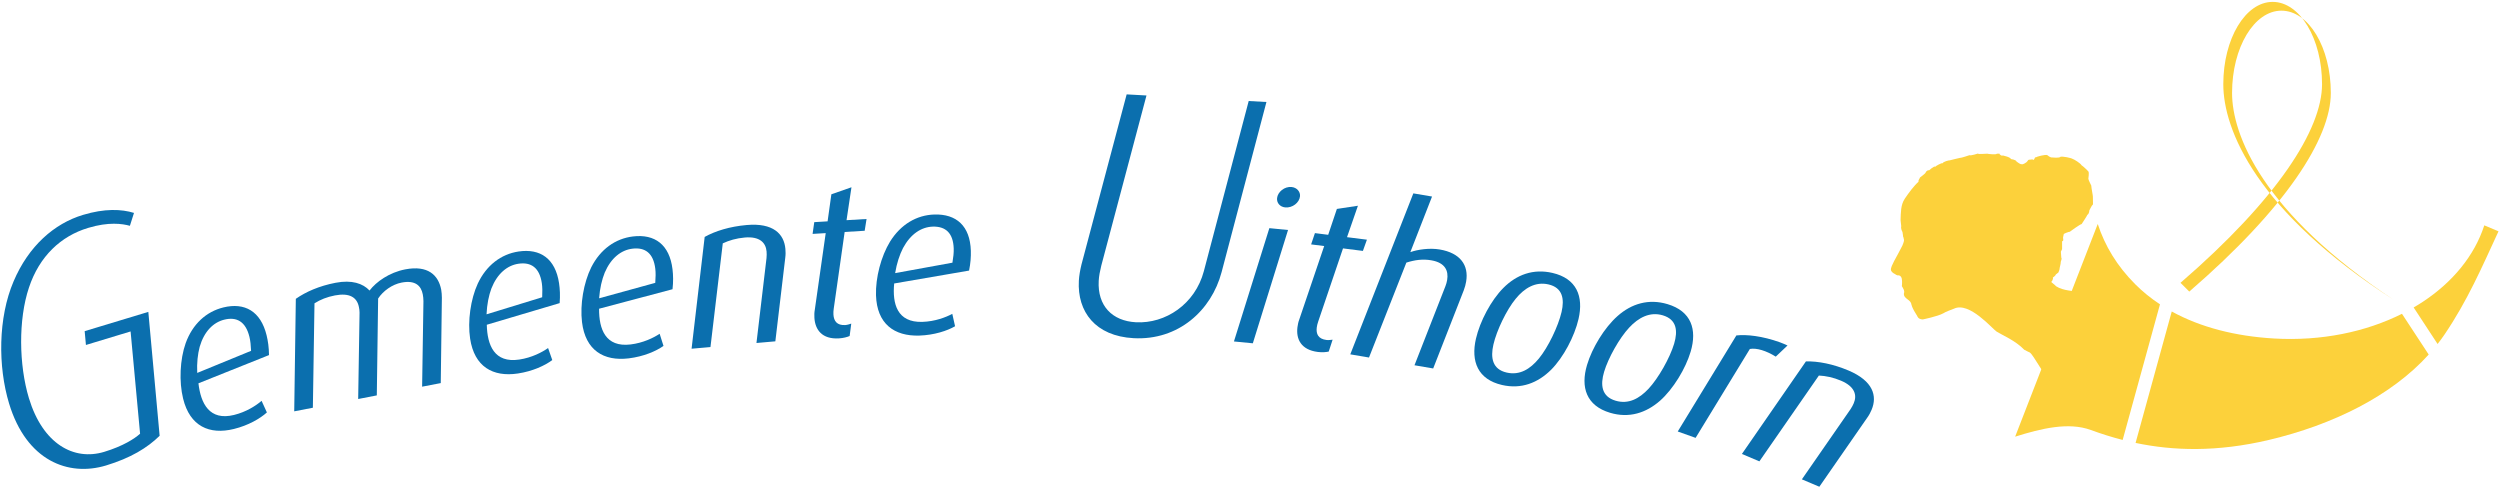 <?xml version="1.0" encoding="UTF-8" standalone="no"?>
<!-- Created with Inkscape (http://www.inkscape.org/) -->

<svg
   xmlns:dc="http://purl.org/dc/elements/1.1/"
   xmlns:cc="http://creativecommons.org/ns#"
   xmlns:rdf="http://www.w3.org/1999/02/22-rdf-syntax-ns#"
   xmlns:svg="http://www.w3.org/2000/svg"
   xmlns="http://www.w3.org/2000/svg"
   xmlns:sodipodi="http://sodipodi.sourceforge.net/DTD/sodipodi-0.dtd"
   xmlns:inkscape="http://www.inkscape.org/namespaces/inkscape"
   id="svg2985"
   version="1.1"
   inkscape:version="0.48.5 r10040"
   width="1000"
   height="194.956"
   xml:space="preserve"
   sodipodi:docname="A.svg"><defs
     id="defs2989"><clipPath
       clipPathUnits="userSpaceOnUse"
       id="clipPath3065"><path
         d="m 34.268,1123.133 266.835,0 0,180.352 -266.835,0 0,-180.352 z"
         id="path3067"
         inkscape:connector-curvature="0" /></clipPath><clipPath
       clipPathUnits="userSpaceOnUse"
       id="clipPath3374"><path
         inkscape:connector-curvature="0"
         d="m 28.346,457.087 301.181,0 0,109.843 -301.181,0 0,-109.843 z"
         id="path3376" /></clipPath><clipPath
       clipPathUnits="userSpaceOnUse"
       id="clipPath3382"><path
         inkscape:connector-curvature="0"
         d="m 28.346,566.929 200.551,0 0,-38.885 -200.551,0 0,38.885 z"
         id="path3384" /></clipPath><clipPath
       clipPathUnits="userSpaceOnUse"
       id="clipPath3390"><path
         inkscape:connector-curvature="0"
         d="m 28.346,566.929 200.551,0 0,-38.885 -200.551,0 0,38.885 z"
         id="path3392" /></clipPath><clipPath
       clipPathUnits="userSpaceOnUse"
       id="clipPath3398"><path
         inkscape:connector-curvature="0"
         d="m 14.447,595.229 227.931,0 0,-94.971 -227.931,0 0,94.971 z"
         id="path3400" /></clipPath></defs><sodipodi:namedview
     pagecolor="#ffffff"
     bordercolor="#666666"
     borderopacity="1"
     objecttolerance="10"
     gridtolerance="10"
     guidetolerance="10"
     inkscape:pageopacity="0"
     inkscape:pageshadow="2"
     inkscape:window-width="1058"
     inkscape:window-height="1028"
     id="namedview2987"
     showgrid="false"
     fit-margin-left="0.5"
     fit-margin-bottom="0.5"
     fit-margin-top="0.5"
     fit-margin-right="0.5"
     inkscape:zoom="0.48701356"
     inkscape:cx="697.16067"
     inkscape:cy="-216.30143"
     inkscape:window-x="854"
     inkscape:window-y="-8"
     inkscape:window-maximized="0"
     inkscape:current-layer="g2993" /><g
     id="g2993"
     inkscape:groupmode="layer"
     inkscape:label="gem_uh_dezeweek"
     transform="matrix(1.25,0,0,-1.25,470.93,2336.002)"><g
       transform="matrix(3.99,0,0,3.99,-490.525,-393.849)"
       id="g3370"><g
         id="g3372"
         clip-path="url(#clipPath3374)"><g
           id="g3378"><g
             id="g3380"
             clip-path="url(#clipPath3382)"><g
               id="g3386"><g
                 id="g3388"
                 clip-path="url(#clipPath3390)"><g
                   id="g3394"><g
                     id="g3396"
                     clip-path="url(#clipPath3398)"><path
                       inkscape:connector-curvature="0"
                       d="m 220.554,542.992 c -10.675,7.049 -13.025,13.331 -13.025,16.634 0,3.643 1.773,6.599 3.96,6.599 2.187,0 3.961,-2.956 3.961,-6.599 0,-3.645 -3.608,-9.241 -11.353,-15.931 l -0.703,0.704 c 7.743,6.689 11.352,12.283 11.352,15.93 0,3.643 -1.774,6.6 -3.96,6.6 -2.187,0 -3.96,-2.957 -3.96,-6.6 0,-3.647 2.639,-10.208 13.728,-17.337"
                       style="fill:#fcd13b;fill-opacity:1;fill-rule:nonzero;stroke:none"
                       id="path3402" /><path
                       inkscape:connector-curvature="0"
                       d="m 224.013,539.492 c 0.193,0.247 0.375,0.497 0.551,0.753 1.854,2.733 2.988,5.377 4.334,8.283 l -1.14,0.48 c -0.787,-2.438 -2.54,-4.555 -4.932,-6.134 -0.239,-0.155 -0.483,-0.308 -0.733,-0.452 l 1.92,-2.93 z"
                       style="fill:#fcd13b;fill-opacity:1;fill-rule:nonzero;stroke:none"
                       id="path3404" /><path
                       inkscape:connector-curvature="0"
                       d="m 201.748,542.672 c -0.72,0.474 -1.385,1.011 -1.984,1.611 -1.478,1.479 -2.436,3.091 -3.007,4.833 l -6.625,-17.057 c 2.103,0.665 4.293,1.186 6.069,0.536 0.811,-0.297 1.66,-0.569 2.554,-0.799 l 2.993,10.876 z"
                       style="fill:#fcd13b;fill-opacity:1;fill-rule:nonzero;stroke:none"
                       id="path3406" /><path
                       inkscape:connector-curvature="0"
                       d="m 221.156,541.913 c -2.896,-1.451 -6.464,-2.203 -10.273,-1.98 -3.108,0.184 -5.892,0.899 -8.191,2.166 l -2.901,-10.542 c 3.012,-0.631 6.511,-0.748 10.687,0.239 5.154,1.22 9.821,3.531 12.821,6.849 l -2.143,3.268 z"
                       style="fill:#fcd13b;fill-opacity:1;fill-rule:nonzero;stroke:none"
                       id="path3408" /><path
                       inkscape:connector-curvature="0"
                       d="m 198.718,542.78 c -1.111,0.225 -2.123,0.68 -3.21,0.83 -0.715,0.163 -1.493,0.127 -2.09,0.511 -0.115,0.138 -0.409,0.33 -0.399,0.364 0.054,-0.029 0.186,0.244 0.138,0.34 0.061,0.026 0.257,0.2 0.229,0.235 l 0.213,0.165 c 0.033,0.065 0.103,0.25 0.094,0.293 0.019,0.182 0.095,0.356 0.098,0.548 -0.005,0.082 0.119,0.223 0.041,0.362 -0.002,-0.015 -0.023,0.405 -0.033,0.463 l 0.098,0.207 0,0.63 c 0.161,0.046 0.066,0.172 0.078,0.315 0,0 0.04,0.186 0.059,0.27 0.009,0.027 0.453,0.208 0.47,0.171 0.012,0.017 0.88,0.643 0.959,0.624 0,0 0.456,0.687 0.461,0.743 0.147,0.068 0.16,0.36 0.16,0.36 0.052,0.066 0.163,0.366 0.292,0.48 l -0.01,0.628 c 0.012,0.032 -0.123,0.69 -0.13,0.879 -0.013,0.042 -0.24,0.463 -0.232,0.554 0.013,0.031 0.056,0.49 0.019,0.553 -0.076,0.105 -0.477,0.477 -0.564,0.519 -0.071,0.158 -0.63,0.494 -0.702,0.505 -0.171,0.102 -0.806,0.22 -0.988,0.179 -0.067,-0.121 -0.658,-0.057 -0.658,-0.057 -0.159,-0.029 -0.395,0.184 -0.395,0.184 -0.136,0.079 -0.876,-0.118 -0.911,-0.175 -0.158,0.079 -0.082,-0.345 -0.309,-0.153 -0.127,-0.071 -0.302,0.034 -0.367,-0.142 -0.068,-0.118 -0.391,-0.301 -0.46,-0.254 -0.135,-0.025 -0.318,0.148 -0.421,0.209 -0.061,0.166 -0.447,0.199 -0.447,0.199 -0.053,0.175 -0.653,0.284 -0.661,0.296 -0.064,-0.083 -0.296,0.087 -0.257,0.141 l -0.219,-0.003 c -0.041,-0.098 -0.666,-0.019 -0.666,-0.019 -0.031,0.06 -0.826,-0.059 -0.854,0.031 0,0 -0.577,-0.191 -0.674,-0.13 0,0 -0.688,-0.237 -0.776,-0.219 0,0 -0.809,-0.187 -0.812,-0.196 -0.033,0.017 -0.523,-0.1 -0.568,-0.235 -0.059,0.064 -0.58,-0.235 -0.591,-0.277 -0.074,0.095 -0.489,-0.284 -0.489,-0.284 -0.166,0.037 -0.301,-0.174 -0.29,-0.208 -0.028,-0.058 -0.447,-0.374 -0.447,-0.374 0.021,-0.034 -0.152,-0.191 -0.115,-0.34 -0.338,-0.289 -0.789,-0.89 -1.102,-1.358 l -0.002,-0.005 c -0.334,-0.493 -0.311,-1.122 -0.335,-1.712 0,-0.012 0.032,-0.33 0.052,-0.478 -0.039,-0.158 0.026,-0.341 0.101,-0.477 l 0.041,-0.269 c -0.011,-0.044 -0.001,-0.096 0.029,-0.133 0.022,-0.095 0.048,-0.213 0.053,-0.233 0.022,-0.072 -0.114,-0.42 -0.131,-0.451 -0.018,-0.035 -0.612,-1.178 -0.67,-1.256 0,0 -0.054,-0.109 -0.114,-0.242 -0.047,-0.085 -0.08,-0.167 -0.104,-0.251 -0.006,-0.019 -0.012,-0.036 -0.017,-0.053 -0.067,-0.209 0.074,-0.335 0.198,-0.419 0.021,-0.015 0.041,-0.023 0.059,-0.031 0.111,-0.065 0.225,-0.171 0.356,-0.133 0.14,-0.028 0.206,-0.13 0.239,-0.249 0.037,-0.159 0.031,-0.431 0.022,-0.544 -0.007,-0.018 -0.015,-0.039 -0.016,-0.064 0.094,-0.172 0.254,-0.381 0.171,-0.595 -0.049,-0.451 0.586,-0.483 0.598,-0.909 0.004,0.005 0.004,0.01 0.008,0.017 10e-4,-0.001 10e-4,-0.003 10e-4,-0.004 0.011,-0.13 0.177,-0.469 0.331,-0.702 0.017,-0.05 0.064,-0.098 0.097,-0.155 0.055,-0.095 0.09,-0.317 0.475,-0.334 0,0 1.191,0.24 1.652,0.494 0.139,0.106 0.675,0.301 0.848,0.367 1.237,0.6 3.088,-1.629 3.43,-1.841 0.459,-0.286 1.503,-0.713 2.205,-1.447 0.015,-0.022 0.455,-0.227 0.455,-0.227 0.168,-0.123 0.422,-0.56 0.775,-1.111 -10e-4,-0.003 -0.002,-0.006 -0.002,-0.009 0,0 0.016,-0.02 0.04,-0.05 0.018,-0.03 0.038,-0.059 0.057,-0.09 0.403,-0.62 1.643,-2.262 1.643,-2.262 l 1.856,2.824 c 0.006,-0.072 0.007,-0.128 0,-0.139 0.053,0.011 0.129,0.026 0.129,0.026 l 1.233,0.236 c 0.868,1.417 1.876,2.701 2.565,4.166 -0.29,0.143 -0.592,0.266 -0.89,0.381"
                       style="fill:#fcd13b;fill-opacity:1;fill-rule:nonzero;stroke:none"
                       id="path3410" /><path
                       inkscape:connector-curvature="0"
                       d="m 38.934,548.971 c -0.605,0.168 -1.704,0.331 -3.361,-0.172 -2.165,-0.654 -3.897,-2.258 -4.736,-4.787 -0.858,-2.565 -0.808,-6.198 0,-8.871 1.109,-3.662 3.597,-5.036 6.029,-4.302 1.524,0.462 2.451,1.064 2.885,1.458 l -0.761,8.201 -3.582,-1.085 -0.101,1.108 5.105,1.545 0.907,-9.936 c -0.99,-0.971 -2.32,-1.781 -4.297,-2.381 -3.021,-0.914 -6.386,0.371 -7.777,4.968 -0.899,2.967 -0.887,6.881 0.361,9.797 1.209,2.845 3.264,4.635 5.562,5.33 1.738,0.526 3.097,0.47 4.095,0.16 l -0.329,-1.033 z"
                       style="fill:#0b6fae;fill-opacity:1;fill-rule:nonzero;stroke:none"
                       id="path3412" /><path
                       inkscape:connector-curvature="0"
                       d="m 46.508,541.445 c -0.89,-0.219 -1.619,-0.95 -1.976,-2.176 -0.157,-0.591 -0.236,-1.287 -0.198,-2.097 l 4.319,1.772 c -0.018,0.441 -0.055,0.807 -0.133,1.125 -0.301,1.226 -1.021,1.619 -2.012,1.376 m 3.583,-2.842 -5.659,-2.263 c 0.186,-1.626 0.884,-3.023 2.849,-2.54 0.991,0.242 1.774,0.755 2.216,1.133 l 0.424,-0.93 c -0.539,-0.489 -1.489,-1.044 -2.649,-1.327 -1.964,-0.483 -3.527,0.219 -4.07,2.437 -0.334,1.361 -0.256,3.143 0.207,4.45 0.552,1.524 1.642,2.522 3.019,2.861 1.714,0.419 2.994,-0.299 3.469,-2.229 0.115,-0.471 0.188,-0.988 0.194,-1.592"
                       style="fill:#0b6fae;fill-opacity:1;fill-rule:nonzero;stroke:none"
                       id="path3414" /><path
                       inkscape:connector-curvature="0"
                       d="m 63.955,543.206 -0.089,-6.85 -1.495,-0.288 0.106,6.855 c -10e-4,0.191 -0.021,0.383 -0.054,0.552 -0.131,0.68 -0.591,1.154 -1.696,0.942 -0.763,-0.147 -1.49,-0.675 -1.884,-1.279 l -0.106,-7.769 -1.494,-0.289 0.11,6.925 c 0.004,0.159 -0.025,0.313 -0.051,0.449 -0.151,0.78 -0.752,1.157 -1.924,0.933 -0.645,-0.126 -1.152,-0.328 -1.639,-0.633 l -0.13,-8.374 -1.495,-0.289 0.128,9.024 c 0.808,0.562 1.863,1.03 3.188,1.286 1.308,0.251 2.194,-0.054 2.725,-0.622 0.534,0.703 1.588,1.451 2.861,1.697 1.817,0.35 2.66,-0.457 2.886,-1.628 0.039,-0.203 0.048,-0.432 0.053,-0.642"
                       style="fill:#0b6fae;fill-opacity:1;fill-rule:nonzero;stroke:none"
                       id="path3416" /><path
                       inkscape:connector-curvature="0"
                       d="m 70.093,545.928 c -0.906,-0.136 -1.699,-0.798 -2.168,-1.987 -0.21,-0.574 -0.352,-1.26 -0.388,-2.07 l 4.463,1.37 c 0.022,0.441 0.019,0.807 -0.029,1.133 -0.188,1.248 -0.868,1.705 -1.878,1.554 m 3.308,-3.158 -5.843,-1.735 c 0.036,-1.638 0.604,-3.093 2.605,-2.791 1.009,0.151 1.835,0.589 2.31,0.923 l 0.337,-0.965 c -0.581,-0.435 -1.579,-0.9 -2.759,-1.076 -2.001,-0.301 -3.492,0.541 -3.831,2.799 -0.208,1.385 0.034,3.153 0.615,4.412 0.689,1.466 1.866,2.362 3.268,2.572 1.745,0.261 2.954,-0.572 3.25,-2.538 0.071,-0.48 0.097,-0.999 0.048,-1.601"
                       style="fill:#0b6fae;fill-opacity:1;fill-rule:nonzero;stroke:none"
                       id="path3418" /><path
                       inkscape:connector-curvature="0"
                       d="m 79.24,547.137 c -0.91,-0.11 -1.721,-0.747 -2.224,-1.922 -0.228,-0.569 -0.39,-1.25 -0.449,-2.058 l 4.502,1.238 c 0.034,0.441 0.042,0.806 0.002,1.135 -0.151,1.252 -0.818,1.729 -1.831,1.607 m 3.214,-3.253 -5.891,-1.564 c -0.012,-1.639 0.514,-3.107 2.523,-2.866 1.013,0.122 1.851,0.536 2.335,0.857 l 0.309,-0.974 c -0.594,-0.42 -1.604,-0.855 -2.789,-0.998 -2.008,-0.242 -3.474,0.644 -3.747,2.91 -0.168,1.392 0.126,3.152 0.742,4.393 0.732,1.447 1.936,2.305 3.343,2.474 1.751,0.213 2.936,-0.656 3.174,-2.631 0.058,-0.479 0.068,-1 10e-4,-1.601"
                       style="fill:#0b6fae;fill-opacity:1;fill-rule:nonzero;stroke:none"
                       id="path3420" /><path
                       inkscape:connector-curvature="0"
                       d="m 91.497,546.425 -0.797,-6.72 -1.515,-0.133 0.806,6.807 c 0.018,0.193 0.02,0.367 0.005,0.539 -0.061,0.689 -0.542,1.218 -1.748,1.113 -0.672,-0.059 -1.264,-0.232 -1.764,-0.468 l -0.987,-8.317 -1.515,-0.133 1.05,8.966 c 0.844,0.473 2.01,0.835 3.371,0.955 2.119,0.186 2.996,-0.707 3.103,-1.913 0.02,-0.224 0.023,-0.466 -0.009,-0.696"
                       style="fill:#0b6fae;fill-opacity:1;fill-rule:nonzero;stroke:none"
                       id="path3422" /><path
                       inkscape:connector-curvature="0"
                       d="m 97.864,548.573 -1.606,-0.097 -0.876,-6.152 c -0.025,-0.157 -0.032,-0.331 -0.024,-0.469 0.031,-0.518 0.278,-0.884 0.952,-0.844 0.156,0.011 0.36,0.073 0.478,0.116 l -0.13,-0.995 c -0.186,-0.081 -0.493,-0.168 -0.855,-0.19 -1.364,-0.082 -1.914,0.699 -1.971,1.649 -0.012,0.206 -0.009,0.431 0.031,0.642 l 0.876,6.151 -1.053,-0.063 0.134,0.943 1.07,0.064 0.302,2.169 1.612,0.565 -0.395,-2.64 1.605,0.096 -0.15,-0.945 z"
                       style="fill:#0b6fae;fill-opacity:1;fill-rule:nonzero;stroke:none"
                       id="path3424" /><path
                       inkscape:connector-curvature="0"
                       d="m 103.324,548.905 c -0.916,-0.03 -1.781,-0.592 -2.385,-1.72 -0.277,-0.545 -0.5,-1.209 -0.631,-2.009 l 4.594,0.836 c 0.073,0.434 0.114,0.799 0.103,1.128 -0.038,1.261 -0.66,1.794 -1.681,1.765 m 2.913,-3.526 -6.006,-1.034 c -0.157,-1.633 0.236,-3.143 2.258,-3.08 1.02,0.032 1.892,0.37 2.402,0.644 l 0.222,-0.995 c -0.629,-0.365 -1.674,-0.709 -2.867,-0.748 -2.022,-0.062 -3.403,0.951 -3.474,3.233 -0.044,1.4 0.404,3.126 1.13,4.309 0.857,1.376 2.131,2.125 3.548,2.168 1.764,0.055 2.866,-0.915 2.928,-2.902 0.015,-0.483 -0.021,-1.005 -0.141,-1.595"
                       style="fill:#0b6fae;fill-opacity:1;fill-rule:nonzero;stroke:none"
                       id="path3426" /><path
                       inkscape:connector-curvature="0"
                       d="m 126.489,545.253 c -0.81,-3.061 -3.459,-5.489 -7.056,-5.295 -3.068,0.167 -4.527,2.122 -4.392,4.603 0.023,0.418 0.103,0.86 0.21,1.303 l 3.624,13.647 1.59,-0.088 -3.624,-13.646 c -0.108,-0.439 -0.185,-0.828 -0.207,-1.219 -0.108,-2.006 1.084,-3.22 2.98,-3.323 2.37,-0.128 4.749,1.447 5.452,4.095 l 3.597,13.648 1.422,-0.079 -3.596,-13.646 z"
                       style="fill:#0b6fae;fill-opacity:1;fill-rule:nonzero;stroke:none"
                       id="path3428" /><path
                       inkscape:connector-curvature="0"
                       d="m 131.595,550.445 c -0.43,0.044 -0.694,0.365 -0.657,0.743 0.05,0.5 0.599,0.95 1.165,0.894 0.431,-0.043 0.71,-0.382 0.675,-0.744 -0.051,-0.516 -0.614,-0.947 -1.183,-0.893 m -2.601,-10.898 -1.515,0.148 2.84,9.087 1.498,-0.148 -2.823,-9.087 z"
                       style="fill:#0b6fae;fill-opacity:1;fill-rule:nonzero;stroke:none"
                       id="path3430" /><path
                       inkscape:connector-curvature="0"
                       d="m 137.822,546.957 -1.596,0.202 -1.995,-5.885 c -0.053,-0.151 -0.092,-0.321 -0.11,-0.457 -0.064,-0.515 0.111,-0.92 0.781,-1.004 0.153,-0.019 0.367,0.006 0.491,0.025 l -0.312,-0.954 c -0.198,-0.046 -0.515,-0.076 -0.876,-0.031 -1.355,0.171 -1.751,1.041 -1.633,1.984 0.027,0.206 0.072,0.428 0.149,0.627 l 1.996,5.884 -1.048,0.131 0.305,0.905 1.064,-0.135 0.697,2.075 1.688,0.256 -0.875,-2.521 1.596,-0.201 -0.322,-0.901 z"
                       style="fill:#0b6fae;fill-opacity:1;fill-rule:nonzero;stroke:none"
                       id="path3432" /><path
                       inkscape:connector-curvature="0"
                       d="m 145.911,543.797 -2.452,-6.268 -1.5,0.257 2.484,6.348 c 0.062,0.164 0.106,0.315 0.135,0.486 0.122,0.718 -0.132,1.391 -1.274,1.584 -0.682,0.118 -1.311,0.031 -1.997,-0.185 l -2.996,-7.612 -1.501,0.255 5.057,12.91 1.5,-0.254 -1.741,-4.459 c 0.597,0.214 1.551,0.349 2.352,0.214 1.655,-0.281 2.346,-1.26 2.124,-2.572 -0.038,-0.222 -0.096,-0.457 -0.191,-0.704"
                       style="fill:#0b6fae;fill-opacity:1;fill-rule:nonzero;stroke:none"
                       id="path3434" /><path
                       inkscape:connector-curvature="0"
                       d="m 152.704,544.27 c -1.044,0.243 -1.933,-0.298 -2.627,-1.149 -0.737,-0.894 -1.527,-2.542 -1.787,-3.669 -0.246,-1.062 -0.087,-1.988 1.06,-2.251 1.061,-0.245 1.895,0.289 2.585,1.124 0.739,0.894 1.555,2.589 1.82,3.734 0.245,1.06 0.077,1.952 -1.051,2.211 m 0.213,-6.845 c -1.061,-1.052 -2.39,-1.579 -3.939,-1.221 -1.939,0.447 -2.509,1.892 -2.09,3.713 0.324,1.399 1.208,3.075 2.2,4.071 1.064,1.069 2.402,1.558 3.935,1.204 1.937,-0.448 2.513,-1.876 2.092,-3.696 -0.318,-1.382 -1.206,-3.076 -2.198,-4.071"
                       style="fill:#0b6fae;fill-opacity:1;fill-rule:nonzero;stroke:none"
                       id="path3436" /><path
                       inkscape:connector-curvature="0"
                       d="m 161.873,541.791 c -1.026,0.307 -1.946,-0.177 -2.693,-0.983 -0.793,-0.847 -1.683,-2.441 -2.014,-3.55 -0.311,-1.045 -0.21,-1.977 0.917,-2.313 1.044,-0.311 1.91,0.17 2.65,0.959 0.793,0.848 1.715,2.486 2.051,3.613 0.311,1.044 0.2,1.944 -0.911,2.274 m -0.218,-6.848 c -1.123,-0.982 -2.481,-1.424 -4.006,-0.969 -1.906,0.567 -2.386,2.045 -1.852,3.836 0.41,1.376 1.397,2.994 2.45,3.925 1.128,0.998 2.495,1.404 4.004,0.954 1.905,-0.568 2.39,-2.029 1.855,-3.82 -0.405,-1.359 -1.397,-2.993 -2.451,-3.926"
                       style="fill:#0b6fae;fill-opacity:1;fill-rule:nonzero;stroke:none"
                       id="path3438" /><path
                       inkscape:connector-curvature="0"
                       d="m 170.933,538.478 c -0.751,0.471 -1.544,0.717 -2.077,0.614 l -4.351,-7.129 -1.432,0.512 4.702,7.703 c 0.822,0.092 2.078,-0.044 3.494,-0.551 0.228,-0.083 0.401,-0.162 0.607,-0.255 l -0.943,-0.894 z"
                       style="fill:#0b6fae;fill-opacity:1;fill-rule:nonzero;stroke:none"
                       id="path3440" /><path
                       inkscape:connector-curvature="0"
                       d="m 178.286,533.604 -3.857,-5.56 -1.401,0.593 3.907,5.633 c 0.106,0.162 0.189,0.314 0.256,0.475 0.271,0.636 0.095,1.33 -1.02,1.802 -0.621,0.264 -1.227,0.388 -1.779,0.414 l -4.772,-6.882 -1.401,0.594 5.134,7.423 c 0.966,0.024 2.167,-0.202 3.425,-0.735 1.958,-0.831 2.313,-2.033 1.842,-3.147 -0.088,-0.207 -0.198,-0.423 -0.334,-0.61"
                       style="fill:#0b6fae;fill-opacity:1;fill-rule:nonzero;stroke:none"
                       id="path3442" /></g></g></g></g></g></g></g></g></g></svg>